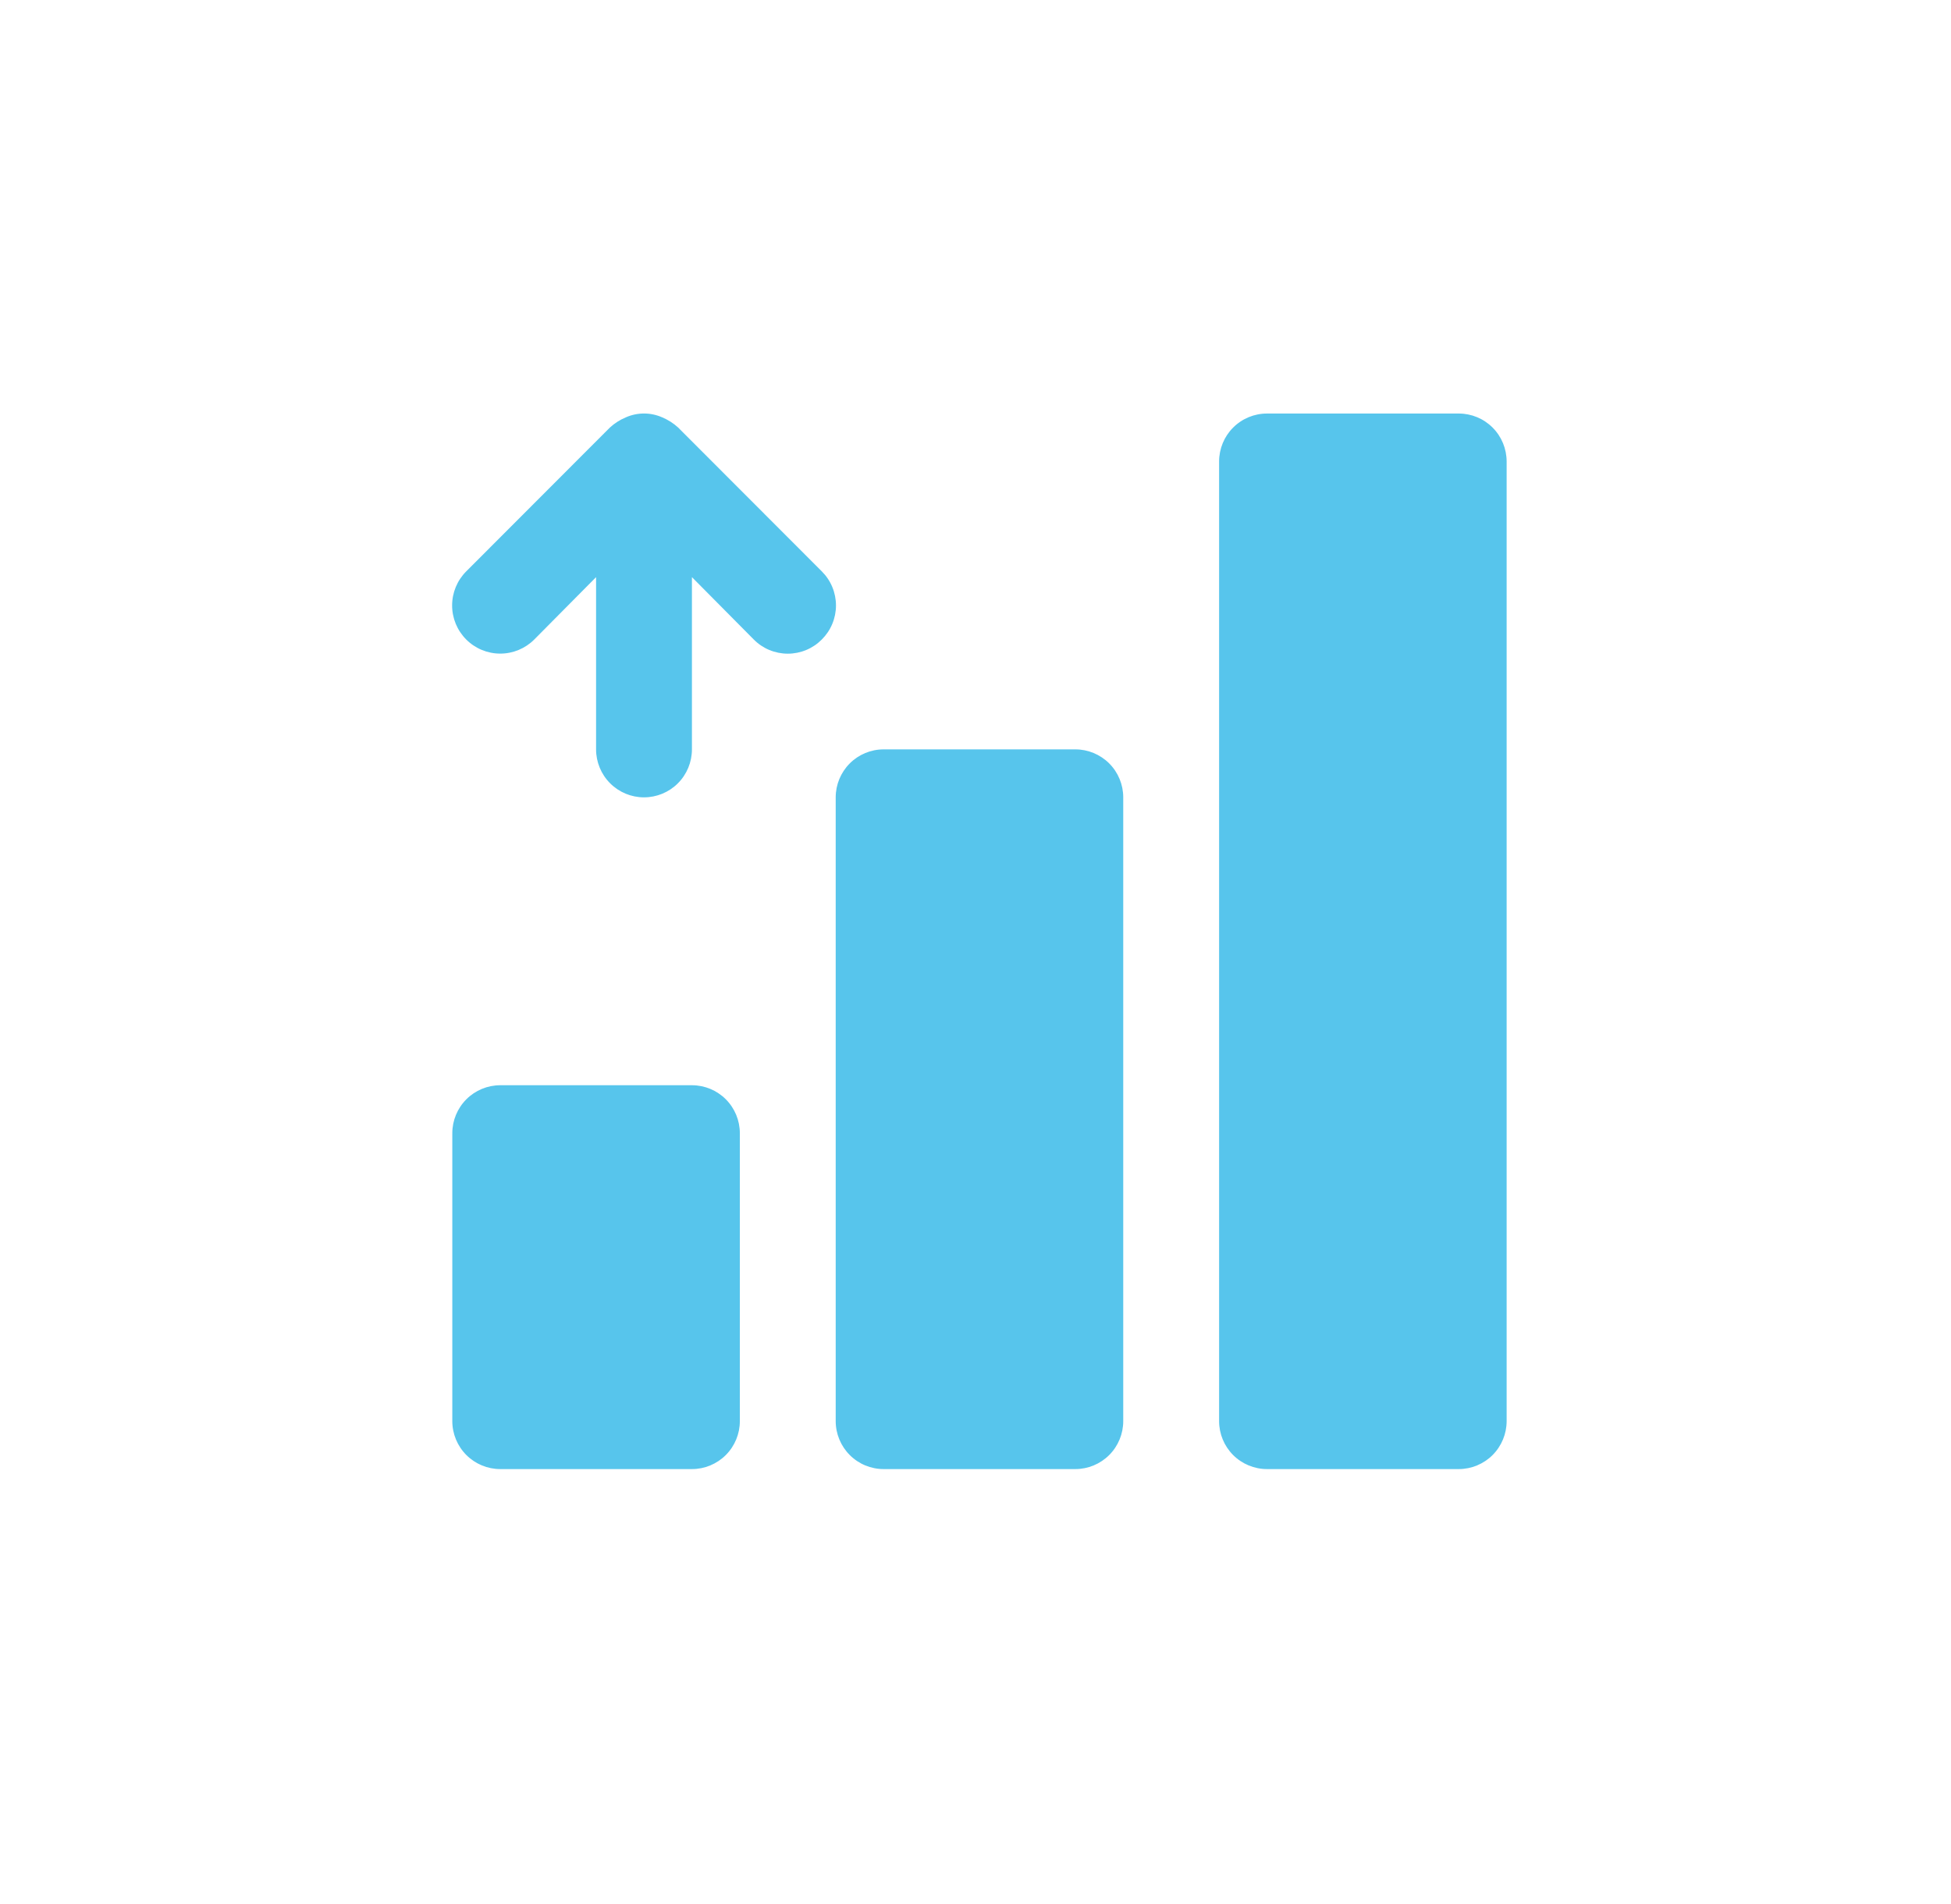 <svg width="84" height="82" viewBox="0 0 84 82" fill="none" xmlns="http://www.w3.org/2000/svg">
<g opacity="0.7">
<path d="M31.854 48.795V61.191C31.854 61.739 31.637 62.264 31.25 62.652C30.863 63.039 30.338 63.257 29.791 63.257H21.538C20.99 63.257 20.466 63.039 20.079 62.652C19.692 62.264 19.474 61.739 19.474 61.191V48.795C19.474 48.247 19.692 47.722 20.079 47.334C20.466 46.947 20.99 46.729 21.538 46.729H29.791C30.338 46.729 30.863 46.947 31.25 47.334C31.637 47.722 31.854 48.247 31.854 48.795ZM46.298 32.267H38.044C37.497 32.267 36.972 32.485 36.586 32.872C36.199 33.26 35.981 33.785 35.981 34.333V61.191C35.981 61.739 36.199 62.264 36.586 62.652C36.972 63.039 37.497 63.257 38.044 63.257H46.298C46.845 63.257 47.37 63.039 47.757 62.652C48.144 62.264 48.361 61.739 48.361 61.191V34.333C48.361 33.785 48.144 33.26 47.757 32.872C47.37 32.485 46.845 32.267 46.298 32.267ZM62.805 17.806H54.551C54.004 17.806 53.479 18.023 53.092 18.411C52.705 18.798 52.488 19.324 52.488 19.872V61.191C52.488 61.739 52.705 62.264 53.092 62.652C53.479 63.039 54.004 63.257 54.551 63.257H62.805C63.352 63.257 63.877 63.039 64.264 62.652C64.651 62.264 64.868 61.739 64.868 61.191V19.872C64.868 19.324 64.651 18.798 64.264 18.411C63.877 18.023 63.352 17.806 62.805 17.806ZM35.383 24.603L29.193 18.405C28.992 18.222 28.762 18.076 28.512 17.971C28.265 17.862 27.998 17.805 27.728 17.805C27.458 17.805 27.191 17.862 26.944 17.971C26.694 18.076 26.463 18.222 26.263 18.405L20.073 24.603C19.684 24.992 19.466 25.519 19.466 26.07C19.466 26.62 19.684 27.147 20.073 27.536C20.461 27.925 20.988 28.144 21.538 28.144C22.087 28.144 22.614 27.925 23.003 27.536L25.664 24.851V32.267C25.664 32.815 25.882 33.341 26.269 33.728C26.656 34.116 27.18 34.333 27.728 34.333C28.275 34.333 28.8 34.116 29.187 33.728C29.574 33.341 29.791 32.815 29.791 32.267V24.851L32.453 27.536C32.645 27.73 32.873 27.884 33.124 27.988C33.376 28.093 33.645 28.147 33.918 28.147C34.19 28.147 34.46 28.093 34.711 27.988C34.963 27.884 35.191 27.73 35.383 27.536C35.576 27.344 35.73 27.116 35.834 26.864C35.939 26.612 35.993 26.342 35.993 26.07C35.993 25.797 35.939 25.527 35.834 25.275C35.73 25.023 35.576 24.795 35.383 24.603Z" fill="#10ADE4"/>
</g>
</svg>
